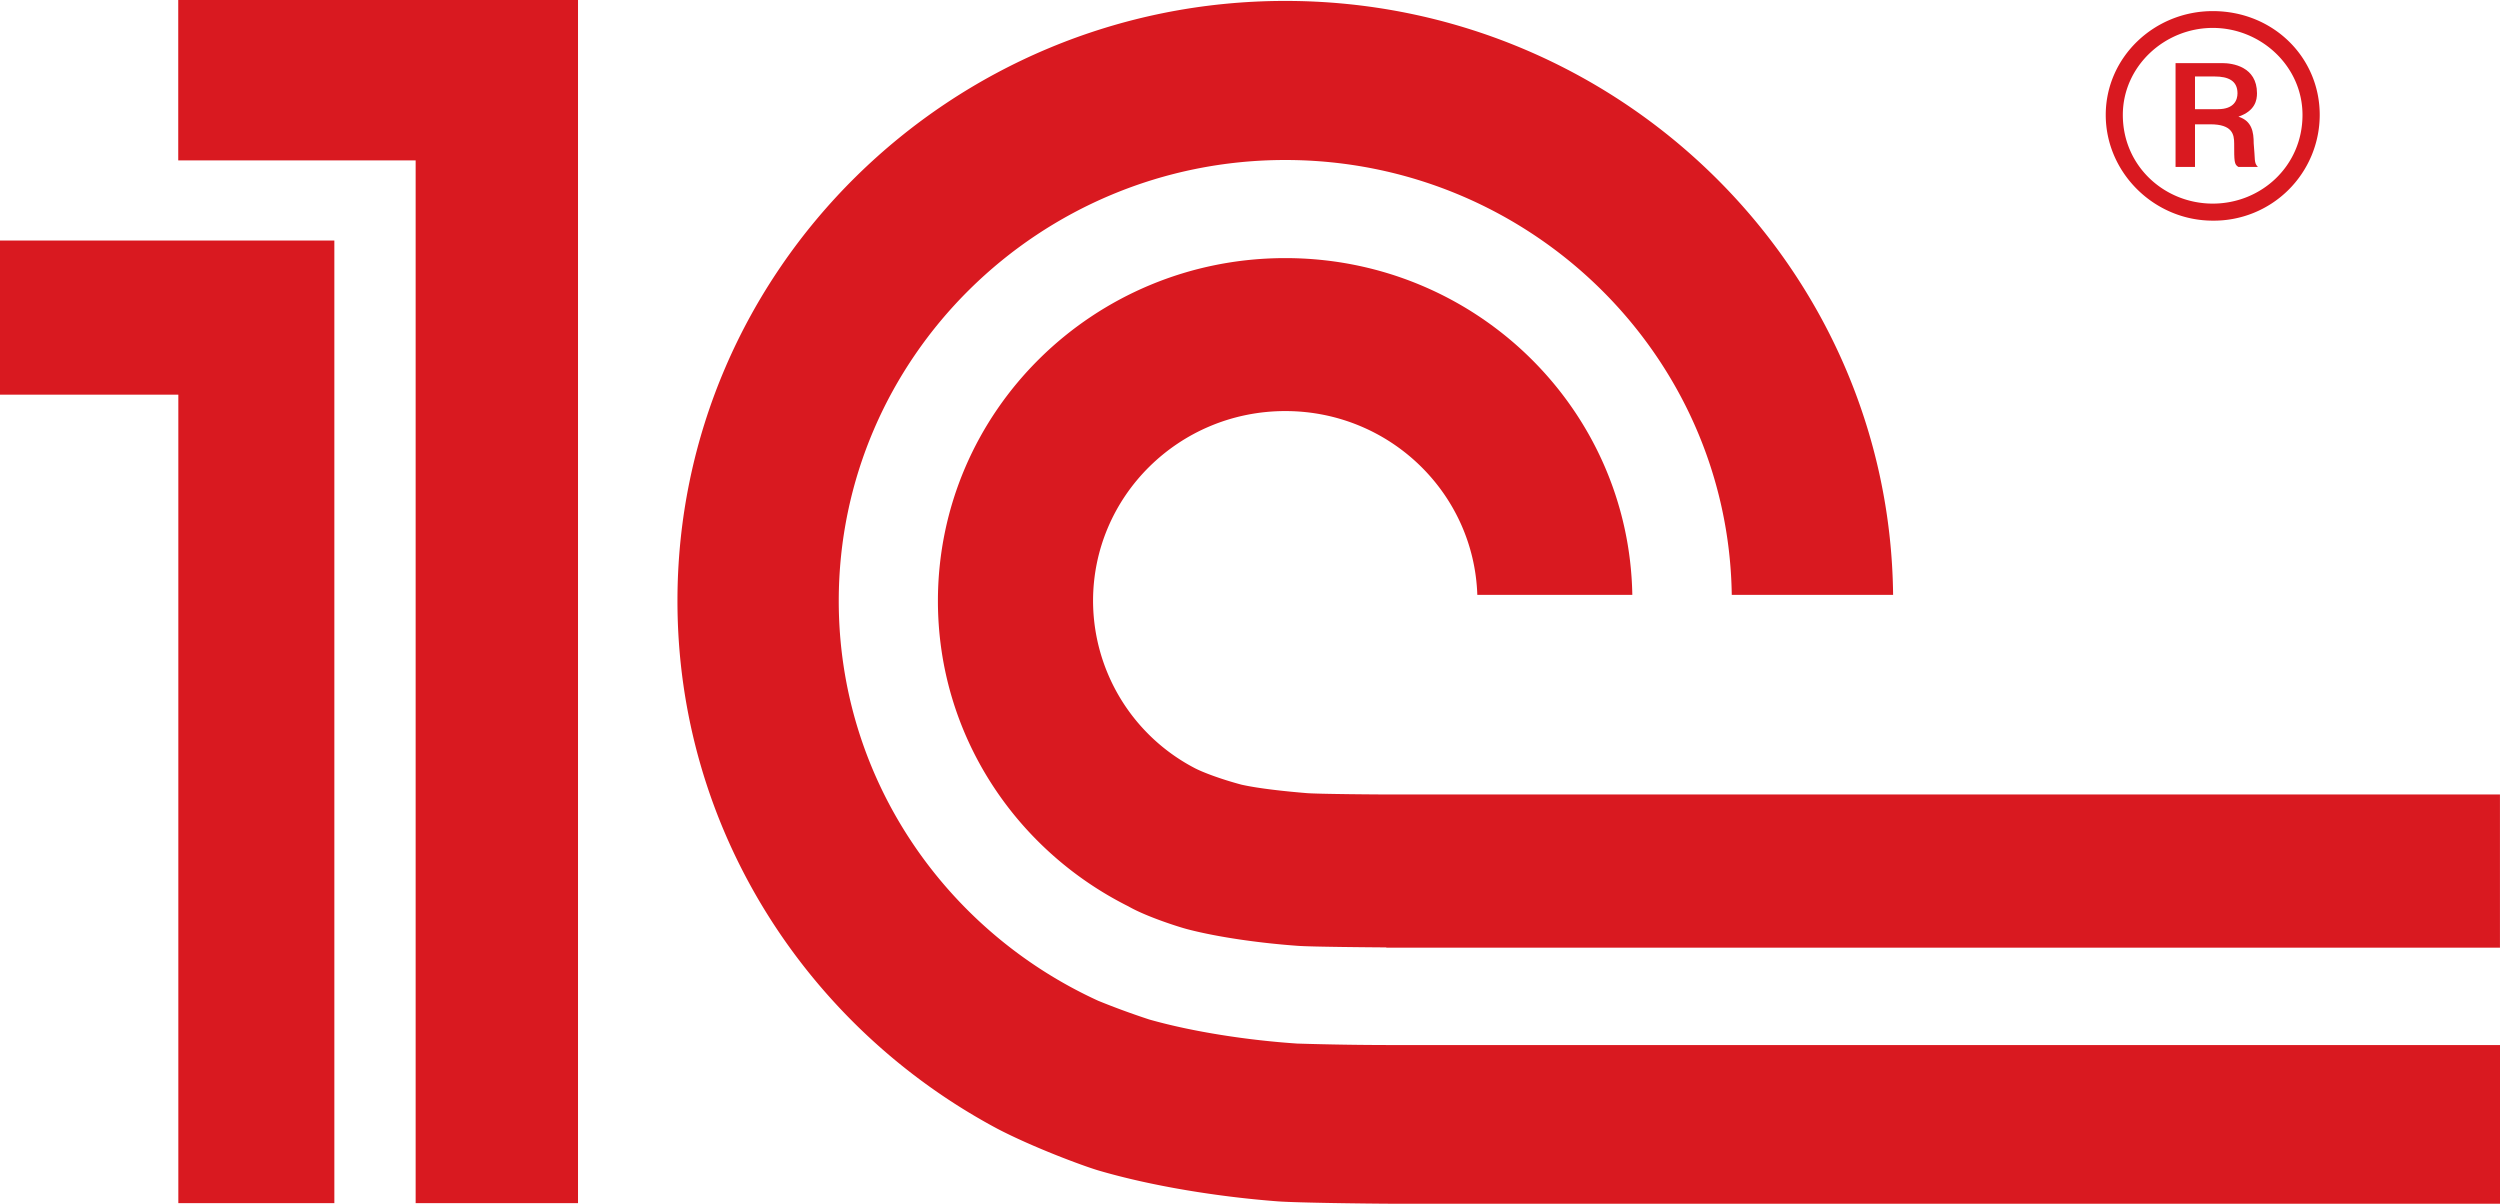 <svg width="54" height="26" fill="none" xmlns="http://www.w3.org/2000/svg"><g clip-path="url(#clip0_251_139)" fill="#D91920"><path d="M28.02 22.541c-1.043-.069-2.247-.25-3.196-.52a16.763 16.763 0 01-1.1-.403c-3.305-1.511-5.607-4.81-5.607-8.637 0-5.25 4.325-9.525 9.646-9.525 5.273 0 9.57 4.203 9.643 9.393h3.485C40.817 5.763 34.958.02 27.763.02c-7.239 0-13.13 5.813-13.13 12.96 0 4.928 2.807 9.214 6.917 11.404.742.387 1.807.787 2.169.896 1.171.344 2.61.573 3.89.67.434.031 1.951.048 2.394.05H54v-3.427H30.043a66.86 66.86 0 01-2.023-.032zm2.023-5.38c-.253 0-1.578-.009-1.823-.03-.415-.034-1.016-.095-1.403-.182-.436-.116-.846-.268-1.03-.368a4.083 4.083 0 01-2.177-3.6c0-2.265 1.858-4.102 4.153-4.102 2.247 0 4.074 1.765 4.147 3.97h3.348c-.07-4.028-3.396-7.274-7.495-7.274-4.145 0-7.504 3.315-7.504 7.406 0 2.885 1.675 5.376 4.114 6.596.376.217 1.082.445 1.283.496.689.18 1.614.302 2.364.356.278.023 1.637.033 1.924.035v.005h24.055V17.16H30.043zm-17.557 8.826H8.978V3.464H3.85V0h8.635v25.987zM0 5.195v3.33h3.852v17.462h3.37V5.195H0zM47.796.24c-1.264 0-2.312.995-2.312 2.243 0 1.248 1.048 2.283 2.312 2.283a2.287 2.287 0 002.31-2.283c0-1.248-1.008-2.243-2.31-2.243zm0 4.158c-1.044 0-1.943-.81-1.943-1.915 0-1.05.9-1.88 1.943-1.88 1.043 0 1.938.83 1.938 1.88 0 1.105-.895 1.915-1.938 1.915z"/><path d="M48.68 3.1c0-.253-.039-.487-.33-.58.365-.125.401-.361.401-.505 0-.579-.532-.652-.751-.652h-1.008v2.242h.42v-.92h.33c.477 0 .516.217.516.414 0 .383 0 .455.091.506h.421c-.09-.09-.055-.16-.09-.506zm-.772-.742h-.496v-.706h.425c.293 0 .493.091.493.363 0 .144-.072.343-.422.343"/></g><defs><clipPath id="clip0_251_139"><path fill="#fff" d="M0 0h54v26H0z"/></clipPath></defs></svg>